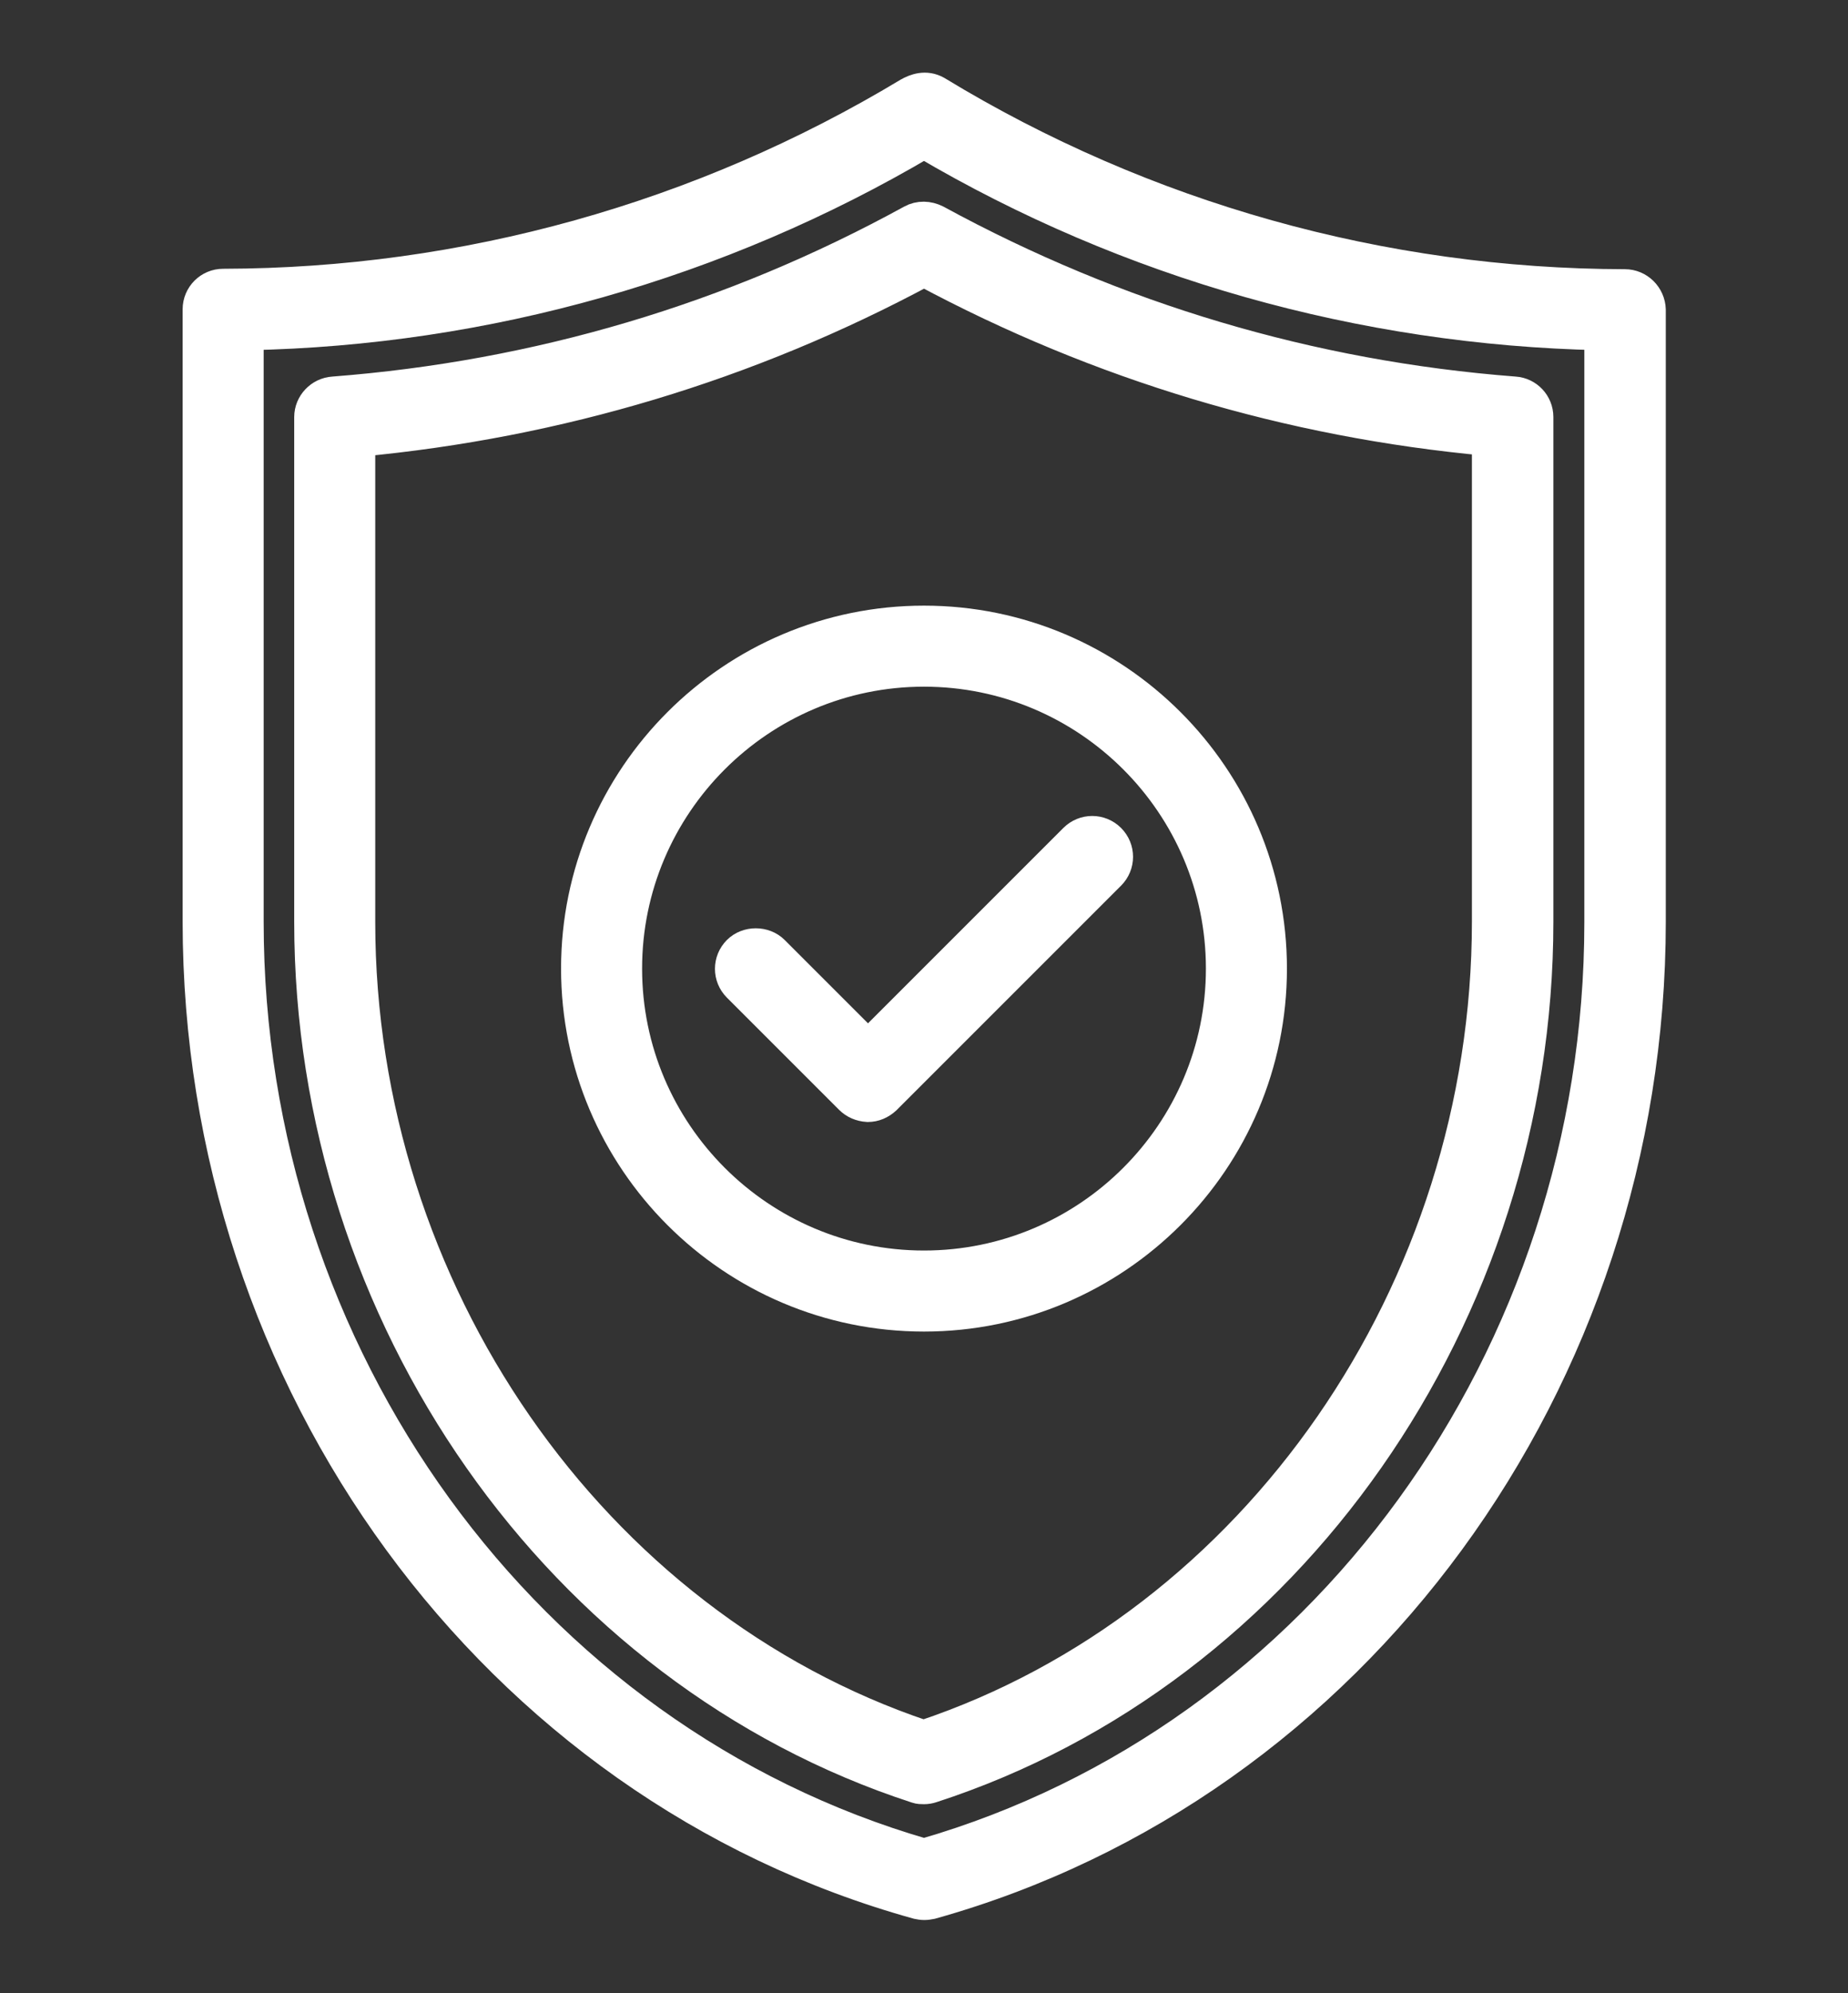 <?xml version="1.0" encoding="utf-8"?>
<!-- Generator: Adobe Illustrator 25.2.0, SVG Export Plug-In . SVG Version: 6.00 Build 0)  -->
<svg version="1.1" id="Layer_1" xmlns="http://www.w3.org/2000/svg" xmlns:xlink="http://www.w3.org/1999/xlink" x="0px" y="0px"
	 viewBox="0 0 43.56 46.98" style="enable-background:new 0 0 43.56 46.98;" xml:space="preserve">
<rect x="0" y="0" width="43.56" height="46.98" fill="#333333" stroke="none"/>
<style type="text/css">
	.st0{display:none;fill:#FFFFFF;stroke:#FFFFFF;stroke-miterlimit:10;}
	.st1{display:none;}
	.st2{display:inline;fill:#FFFFFF;stroke:#FFFFFF;stroke-width:0.75;stroke-miterlimit:10;}
	.st3{fill:#FFFFFF;stroke:#FFFFFF;stroke-width:0.75;stroke-miterlimit:10;}
</style>
<path class="st0" d="M36.32,31.23c1.31-7.92-4.01-15.48-11.93-16.9c-0.64-0.11-1.29-0.19-1.94-0.22V9.73
	c0.65-0.19,2.07-0.47,3.44,0.14c1.55,0.65,3.34,0.65,4.92-0.01c0.4-0.17,0.4-0.17,0.39-2.83c0-0.76-0.01-1.77-0.01-3.08
	c0.01-0.37-0.28-0.67-0.64-0.68c-0.09,0-0.19,0.01-0.28,0.05l-0.03,0.01c-0.48,0.18-2.19,0.72-3.83-0.01
	c-1.31-0.54-2.76-0.63-4.13-0.26c-0.02-0.02-0.03-0.04-0.05-0.05c-0.13-0.12-0.29-0.18-0.48-0.18c-0.18,0.01-0.34,0.08-0.46,0.21
	c-0.12,0.13-0.18,0.3-0.18,0.46v10.6c-3.17,0.14-6.23,1.31-8.68,3.32c-5.82-2-9.62-2.07-10.72-0.18c-0.85,1.47,0.08,3.66,2.74,6.52
	c-1.01,1.68-0.57,3.89,1.06,5.04c0.46,0.33,0.99,0.55,1.55,0.64c0.23,5.59,3.54,10.48,8.69,12.8c1.97,0.89,4.04,1.33,6.1,1.33
	c3.32,0,6.59-1.14,9.28-3.35c3.45,1.2,9.24,2.73,10.72,0.19C42.93,38.53,40.97,35.27,36.32,31.23z M35.99,32.74
	c4.13,3.7,5.14,6.01,4.73,6.93l-0.05,0.08c-0.54,0.94-3.35,1.11-8.41-0.55C34.05,37.4,35.33,35.18,35.99,32.74z M11.3,18.47
	c-1.04,1.06-1.91,2.26-2.59,3.58c-1.16-0.32-2.42-0.05-3.36,0.71c-2.08-2.26-2.97-4.02-2.44-4.85c0.27-0.42,0.97-0.7,2.2-0.7
	C6.47,17.2,8.5,17.55,11.3,18.47z M7.72,23.24c1.36,0,2.46,1.1,2.46,2.46c0,1.36-1.1,2.46-2.46,2.46s-2.46-1.1-2.46-2.46
	C5.26,24.35,6.36,23.24,7.72,23.24z M10.02,28.71c5.76,4.4,13.19,8.56,19.6,10.98c-3.96,2.9-8.96,3.38-13.48,1.28
	c-4.58-2.14-7.52-6.53-7.74-11.52C8.99,29.33,9.55,29.08,10.02,28.71z M10.94,27.7c0.47-0.75,0.66-1.63,0.53-2.52
	c-0.14-1-0.66-1.89-1.46-2.5c-0.03-0.02-0.06-0.05-0.09-0.07c2.21-4.22,6.45-6.93,11.21-7.16v1.81c0,0.37,0.3,0.66,0.66,0.66
	s0.66-0.3,0.66-0.66v-1.82c5.44,0.26,9.97,3.59,11.88,8.77c1.92,5.22,0.58,10.74-3.49,14.47C24.48,36.38,16.73,32.11,10.94,27.7z
	 M22.45,8.34V4.42c0.65-0.19,2.07-0.46,3.45,0.14c1.26,0.52,2.66,0.62,3.97,0.3v3.92c-0.71,0.21-2.08,0.46-3.44-0.14
	c-0.78-0.33-1.62-0.49-2.45-0.49C23.47,8.15,22.95,8.21,22.45,8.34z"/>
<g class="st1">
	<path class="st2" d="M30.45,25.78c0-0.31-0.25-0.55-0.55-0.55h-1.97c-0.31,0-0.56,0.25-0.56,0.55c0,0.31,0.25,0.55,0.56,0.55h1.97
		C30.2,26.34,30.45,26.09,30.45,25.78z"/>
	<path class="st2" d="M5.73,25.78c0,0.31,0.25,0.55,0.55,0.55h1.97c0.31,0,0.55-0.25,0.55-0.55c0-0.31-0.25-0.55-0.55-0.55H6.29
		C5.98,25.23,5.73,25.48,5.73,25.78z"/>
	<path class="st2" d="M15.57,15.39H1.04c-0.31,0-0.55,0.25-0.55,0.55v19.67c0,0.31,0.25,0.55,0.55,0.55h34.1
		c0.31,0,0.56-0.25,0.56-0.55v-6h0.88c2.36,0.01,4.67-0.95,6.33-2.62c0.11-0.11,0.17-0.25,0.17-0.4v0c0-0.15-0.06-0.29-0.16-0.4
		c-0.11-0.11-0.25-0.16-0.4-0.16c-0.15,0-0.29,0.06-0.4,0.16c-1.45,1.47-3.47,2.31-5.53,2.31H35.7v-5.48
		c1.23,0.38,2.15,0.37,3.28,0.37l0.43,0c0.31,0,0.55-0.25,0.55-0.55c0-0.31-0.25-0.55-0.55-0.55h-1.24c-1.68,0-2.67-0.48-3.63-0.95
		c-0.39-0.19-0.75-0.36-1.13-0.5c-0.88-0.42-2.76-0.68-4.4-0.39l-5.25,0.92c-0.9,0.16-1.76-0.44-1.92-1.34
		c-0.08-0.43,0.02-0.87,0.27-1.24c0.25-0.36,0.63-0.6,1.07-0.68c2.59-0.46,4.45-0.78,5.79-1.02c3.5-0.61,3.5-0.61,3.58-0.71
		c0.12-0.09,0.19-0.23,0.2-0.37c0.01-0.15-0.03-0.29-0.12-0.41c-0.05-0.06-0.1-0.11-0.13-0.12c-0.11-0.1-0.11-0.1-6.41-0.1l-8.88,0
		c2.7-2.26,6.1-3.49,9.64-3.48h15.5c0.31,0,0.55-0.25,0.55-0.55s-0.25-0.55-0.55-0.55H26.88C22.62,10.8,18.61,12.42,15.57,15.39z
		 M5.08,17.92c0,1.14-0.93,2.07-2.07,2.07c-0.31,0-0.55,0.25-0.55,0.55v10.49c0,0.31,0.25,0.55,0.55,0.55
		c1.14,0,2.07,0.93,2.07,2.07c0,0.31,0.25,0.55,0.55,0.55h24.92c0.31,0,0.56-0.25,0.56-0.55c0-1.14,0.93-2.07,2.07-2.07
		c0.31,0,0.55-0.25,0.55-0.55v-8.85c0.13,0.06,0.22,0.11,0.32,0.16c0.14,0.07,0.28,0.15,0.54,0.27v12.46H1.6V16.5h24.23
		c-0.1,0.02-0.2,0.04-0.3,0.05c-2.84,0.5-3.01,0.53-3.45,0.81H5.63C5.33,17.36,5.08,17.61,5.08,17.92z M18.09,20.76
		c2.04,0,3.71,2.25,3.71,5.02c0,2.77-1.66,5.02-3.71,5.02s-3.71-2.25-3.71-5.02C14.38,23.02,16.05,20.76,18.09,20.76z M18.09,19.66
		c-2.66,0-4.82,2.75-4.82,6.13c0,3.38,2.16,6.13,4.82,6.13s4.82-2.75,4.82-6.13c0-1.44-0.4-2.77-1.05-3.82
		c0.01,0.01,0.01,0.01,0.02,0.02c0.6,0.43,1.37,0.61,2.1,0.48h0c0.86-0.15,1.61-0.29,2.28-0.42c3.46-0.64,4.57-0.85,6.36-0.3v8.75
		c-1.31,0.23-2.36,1.28-2.59,2.59H6.16c-0.23-1.32-1.28-2.37-2.59-2.59v-9.44c1.32-0.23,2.37-1.28,2.59-2.59h14.87
		c-0.39,0.77-0.39,1.67-0.04,2.42C20.18,20.12,19.18,19.66,18.09,19.66z"/>
</g>
<g>
	<path class="st3" d="M38.3,6.72c-5.72-0.01-11.33-1.58-16.23-4.56c-0.25-0.14-0.49-0.05-0.65,0.04c-4.88,2.94-10.46,4.5-16.16,4.51
		c-0.32,0-0.58,0.26-0.58,0.58v14.43c0,10.85,6.97,20.37,16.95,23.14c0.05,0.01,0.1,0.02,0.16,0.02c0.05,0,0.11-0.01,0.16-0.02
		c9.97-2.79,16.94-12.31,16.94-23.14V7.3C38.88,6.98,38.62,6.72,38.3,6.72z M37.72,7.88v13.86c0,10.24-6.55,19.26-15.94,21.97
		C12.39,40.99,5.84,31.96,5.84,21.73V7.88c5.61-0.11,11.11-1.67,15.94-4.52C26.61,6.21,32.11,7.76,37.72,7.88z"/>
	<path class="st3" d="M21.61,42.13c0.06,0.02,0.11,0.02,0.17,0.02c0.06,0,0.12-0.01,0.18-0.03c8.41-2.73,14.28-11.12,14.28-20.39
		V9.83c0-0.31-0.24-0.56-0.54-0.58c-4.81-0.37-9.4-1.74-13.64-4.05c-0.18-0.09-0.39-0.1-0.57,0c-4.23,2.32-8.82,3.68-13.63,4.05
		C7.55,9.27,7.31,9.53,7.31,9.83v11.9C7.31,31.01,13.19,39.39,21.61,42.13z M8.47,21.73V10.39c4.68-0.44,9.16-1.78,13.31-4.01
		c4.14,2.22,8.61,3.56,13.29,3.99v11.35c0,8.7-5.46,16.58-13.3,19.2C13.94,38.29,8.47,30.41,8.47,21.73z"/>
	<path class="st3" d="M21.78,31.01c4.51,0,8.18-3.67,8.18-8.18c0-4.51-3.67-8.18-8.18-8.18c-4.51,0-8.18,3.67-8.18,8.18
		C13.6,27.34,17.27,31.01,21.78,31.01z M14.76,22.83c0-3.87,3.15-7.02,7.02-7.02c3.87,0,7.02,3.15,7.02,7.02
		c0,3.87-3.15,7.02-7.02,7.02C17.91,29.85,14.76,26.7,14.76,22.83z"/>
	<path class="st3" d="M20.04,25.89c0.11,0.11,0.25,0.17,0.41,0.18c0,0,0.01,0,0.01,0c0.15,0,0.29-0.06,0.41-0.17l5.29-5.29
		c0.23-0.23,0.23-0.6,0-0.83c-0.23-0.23-0.6-0.23-0.83,0l-4.87,4.87l-2.23-2.23c-0.22-0.22-0.61-0.22-0.83,0
		c-0.23,0.23-0.23,0.6,0,0.83L20.04,25.89z"/>
</g>
</svg>
